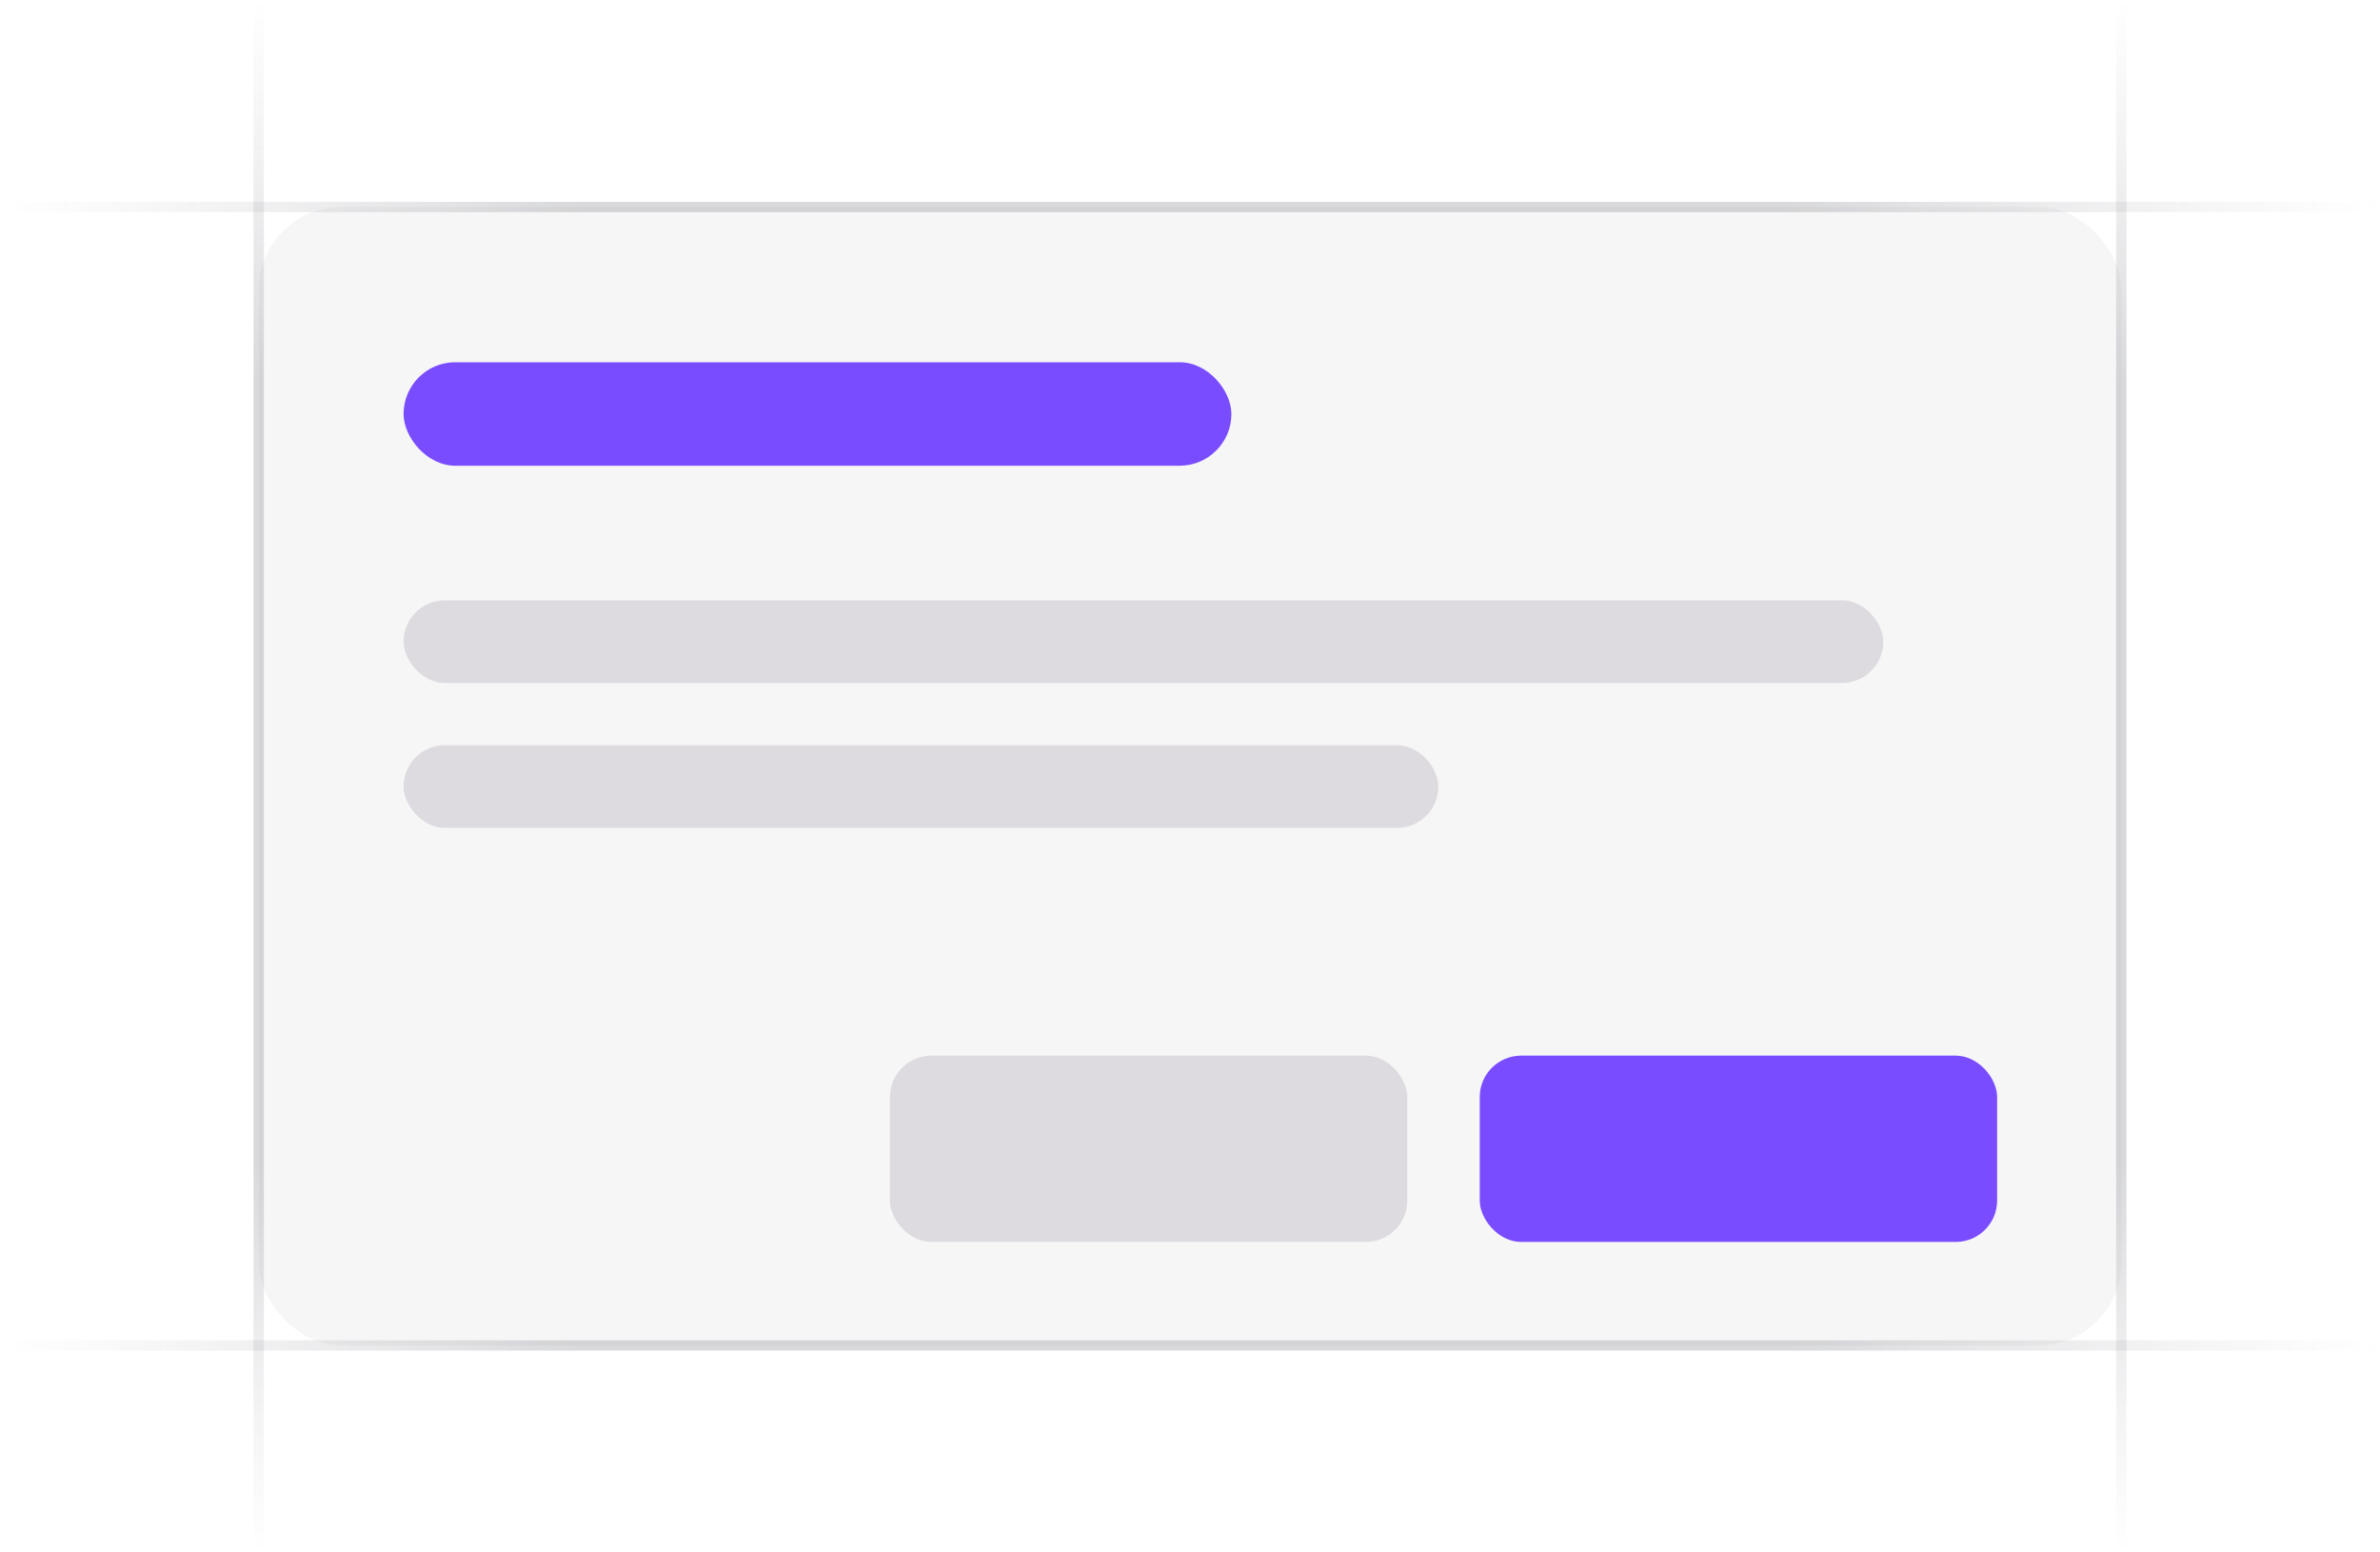 <svg width="230" height="150" viewBox="0 0 230 150" fill="none" xmlns="http://www.w3.org/2000/svg">
<g clip-path="url(#clip0_5357_51857)">
<path d="M25 150L25 -8.10623e-06" stroke="url(#paint0_linear_5357_51857)" stroke-opacity="0.4"/>
<path d="M205 150L205 -8.10623e-06" stroke="url(#paint1_linear_5357_51857)" stroke-opacity="0.4"/>
<path d="M230 20L-4.11272e-06 20" stroke="url(#paint2_linear_5357_51857)" stroke-opacity="0.4"/>
<path d="M230 130L-4.11272e-06 130" stroke="url(#paint3_linear_5357_51857)" stroke-opacity="0.4"/>
<rect x="25" y="20" width="180" height="110" rx="8" fill="#76717F" fill-opacity="0.06"/>
<rect x="39" y="35" width="80" height="10" rx="5" fill="#794DFF"/>
<rect x="143" y="102" width="50" height="18" rx="4" fill="#794DFF"/>
<rect x="86" y="102" width="50" height="18" rx="4" fill="#76717F" fill-opacity="0.2"/>
<rect x="39" y="58" width="143" height="8" rx="4" fill="#76717F" fill-opacity="0.2"/>
<rect x="39" y="72" width="100" height="8" rx="4" fill="#76717F" fill-opacity="0.2"/>
</g>
<defs>
<linearGradient id="paint0_linear_5357_51857" x1="25.5" y1="8.04235e-06" x2="25.474" y2="150" gradientUnits="userSpaceOnUse">
<stop stop-color="#76717F" stop-opacity="0"/>
<stop offset="0.245" stop-color="#3F404D" stop-opacity="0.5"/>
<stop offset="0.75" stop-color="#3F404D" stop-opacity="0.5"/>
<stop offset="1" stop-color="#76717F" stop-opacity="0"/>
</linearGradient>
<linearGradient id="paint1_linear_5357_51857" x1="205.5" y1="8.04235e-06" x2="205.473" y2="150" gradientUnits="userSpaceOnUse">
<stop stop-color="#76717F" stop-opacity="0"/>
<stop offset="0.245" stop-color="#3F404D" stop-opacity="0.5"/>
<stop offset="0.75" stop-color="#3F404D" stop-opacity="0.5"/>
<stop offset="1" stop-color="#76717F" stop-opacity="0"/>
</linearGradient>
<linearGradient id="paint2_linear_5357_51857" x1="1.22952e-05" y1="19.5" x2="230" y2="19.562" gradientUnits="userSpaceOnUse">
<stop stop-color="#76717F" stop-opacity="0"/>
<stop offset="0.245" stop-color="#3F404D" stop-opacity="0.5"/>
<stop offset="0.75" stop-color="#3F404D" stop-opacity="0.5"/>
<stop offset="1" stop-color="#76717F" stop-opacity="0"/>
</linearGradient>
<linearGradient id="paint3_linear_5357_51857" x1="1.22952e-05" y1="129.5" x2="230" y2="129.562" gradientUnits="userSpaceOnUse">
<stop stop-color="#76717F" stop-opacity="0"/>
<stop offset="0.245" stop-color="#3F404D" stop-opacity="0.5"/>
<stop offset="0.75" stop-color="#3F404D" stop-opacity="0.5"/>
<stop offset="1" stop-color="#76717F" stop-opacity="0"/>
</linearGradient>
<clipPath id="clip0_5357_51857">
<rect width="230" height="150" fill="white"/>
</clipPath>
</defs>
</svg>
